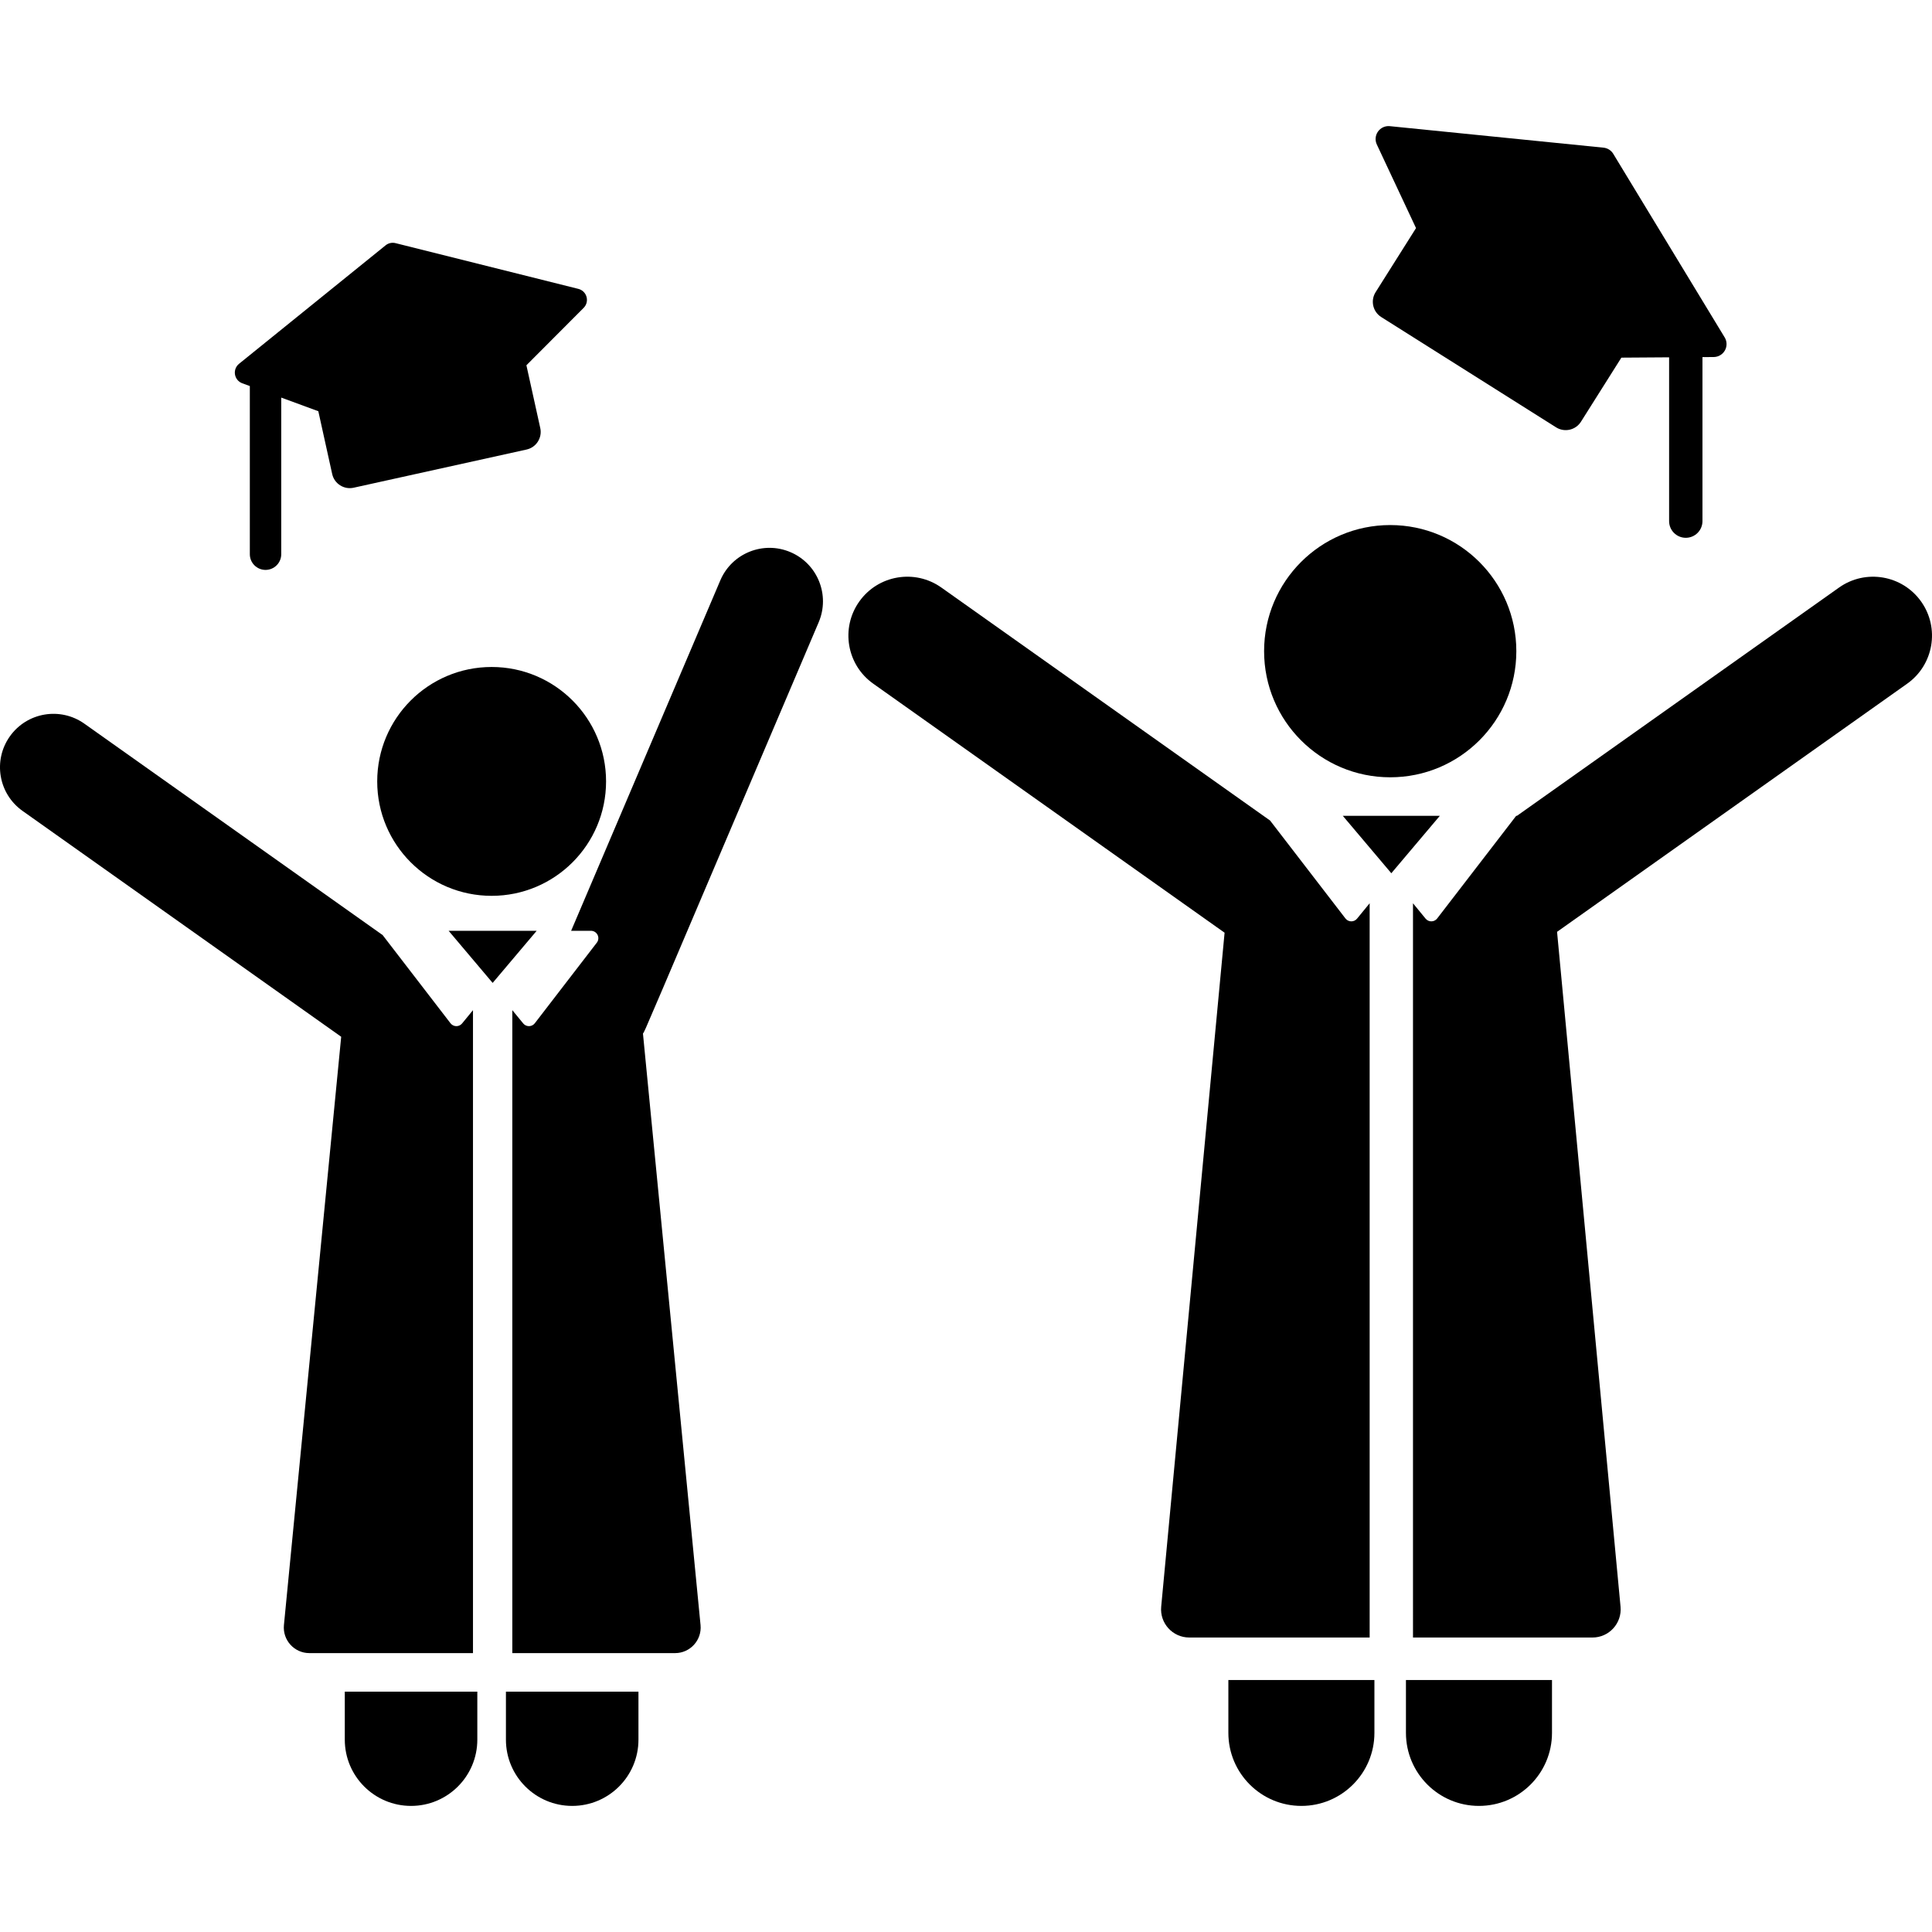 <?xml version="1.0" encoding="iso-8859-1"?>
<!-- Uploaded to: SVG Repo, www.svgrepo.com, Generator: SVG Repo Mixer Tools -->
<svg fill="#000000" height="800px" width="800px" version="1.1" id="Layer_1" xmlns="http://www.w3.org/2000/svg" xmlns:xlink="http://www.w3.org/1999/xlink" 
	 viewBox="0 0 512.001 512.001" xml:space="preserve">
<g>
	<g>
		<path d="M509.125,159.42c-4.988-7.033-14.732-8.695-21.766-3.708L402.017,216.2h-0.208c-9.24,12.007-12.19,15.838-20.94,27.206
			c-0.364,0.474-0.925,0.755-1.523,0.764c-0.598,0.009-1.169-0.254-1.547-0.716l-3.299-4.023l-0.042-0.051v0.051V433.96h47.567
			c4.399,0,7.846-3.789,7.435-8.166l-16.823-178.848l92.779-65.76C512.45,176.2,514.111,166.455,509.125,159.42z"/>
	</g>
</g>
<g>
	<g>
		<path d="M457.057,89.413l-29.528-48.651c-0.558-0.92-1.515-1.523-2.585-1.63l-56.625-5.698c-1.227-0.124-2.426,0.422-3.139,1.428
			c-0.713,1.007-0.829,2.317-0.306,3.433l10.389,22.153l-10.711,16.979c-1.407,2.234-0.739,5.187,1.494,6.595l46.334,29.229
			c2.234,1.409,5.185,0.741,6.594-1.493l10.711-16.979l12.648-0.085v43.411c0,2.44,1.979,4.418,4.419,4.418s4.419-1.978,4.419-4.418
			v-43.47l2.982-0.02c1.234-0.009,2.366-0.678,2.968-1.755C457.721,91.783,457.697,90.467,457.057,89.413z"/>
	</g>
</g>
<g>
	<g>
		<path d="M372.59,445.224v14.009h0.001c0,10.688,8.664,19.352,19.352,19.352c10.688,0,19.352-8.664,19.352-19.352v-14.009H372.59z"
			/>
	</g>
</g>
<g>
	<g>
		<path d="M325.53,445.224v14.009h0.001c0,10.688,8.664,19.352,19.352,19.352c10.688,0,19.352-8.664,19.352-19.352v-14.009H325.53z"
			/>
	</g>
</g>
<g>
	<g>
		<path d="M362.97,239.431v-0.051l-0.042,0.051l-3.299,4.023c-0.379,0.463-0.949,0.726-1.546,0.717
			c-0.598-0.01-1.159-0.292-1.524-0.765c-7.257-9.429-8.688-11.289-19.975-25.955l-87.108-61.74
			c-7.036-4.987-16.781-3.326-21.766,3.708c-4.987,7.035-3.325,16.781,3.709,21.766l93.109,65.994l-16.801,178.614
			c-0.412,4.38,3.038,8.166,7.435,8.166h47.811V239.431H362.97z"/>
	</g>
</g>
<g>
	<g>
		<circle cx="368.422" cy="172.569" r="33.423"/>
	</g>
</g>
<g>
	<g>
		<polygon points="355.855,216.2 368.715,231.419 381.574,216.2 		"/>
	</g>
</g>
<g>
	<g>
		<path d="M155.437,78.668c-0.289-1.042-1.117-1.849-2.168-2.113l-48.455-12.123c-0.916-0.229-1.886-0.015-2.62,0.579l-38.846,31.4
			c-0.841,0.68-1.252,1.761-1.076,2.828c0.177,1.068,0.913,1.959,1.928,2.333l2.007,0.737v44.562c0,2.298,1.863,4.161,4.162,4.161
			c2.298,0,4.162-1.863,4.162-4.161v-41.504l9.828,3.611l3.673,16.634c0.569,2.579,3.121,4.207,5.698,3.638l45.81-10.115
			c2.578-0.569,4.207-3.121,3.638-5.699l-3.673-16.635l15.164-15.207C155.434,80.829,155.727,79.71,155.437,78.668z"/>
	</g>
</g>
<g>
	<g>
		<path d="M209.475,146.321c-7.198-3.066-15.519,0.286-18.584,7.485l-39.534,92.864h5.251c0.746,0,1.429,0.425,1.759,1.095
			c0.33,0.67,0.249,1.468-0.207,2.06c-12.239,15.903-12.371,16.074-16.432,21.351c-0.364,0.474-0.925,0.755-1.523,0.764
			c-0.598,0.009-1.169-0.254-1.547-0.716l-2.849-3.475l-0.039-0.047v0.047v170.343h43.138c4.001,0,7.131-3.454,6.744-7.432
			l-15.26-156.75c0.808-1.323-2.231,5.627,46.569-109.005C220.024,157.706,216.674,149.386,209.475,146.321z"/>
	</g>
</g>
<g>
	<g>
		<path d="M134.077,448.313v12.712h-0.001c0,9.698,7.861,17.561,17.561,17.561s17.561-7.862,17.561-17.561v-12.712H134.077z"/>
	</g>
</g>
<g>
	<g>
		<path d="M91.373,448.313v12.712c0,9.698,7.861,17.561,17.561,17.561c9.699,0,17.561-7.862,17.561-17.561v-12.712H91.373z"/>
	</g>
</g>
<g>
	<g>
		<path d="M125.308,267.75l-2.849,3.475c-0.379,0.463-0.949,0.726-1.546,0.717c-0.598-0.01-1.159-0.292-1.524-0.765
			c-6.007-7.804-2.599-3.378-17.986-23.371L22.36,191.783c-6.383-4.523-15.226-3.017-19.751,3.366
			c-4.524,6.384-3.017,15.226,3.366,19.751l84.445,59.853L75.244,430.66c-0.388,3.982,2.745,7.432,6.744,7.432h43.358V267.75v-0.047
			L125.308,267.75z"/>
	</g>
</g>
<g>
	<g>
		<circle cx="130.29" cy="207.082" r="30.324"/>
	</g>
</g>
<g>
	<g>
		<polygon points="118.89,246.67 130.558,260.481 142.227,246.67 		"/>
	</g>
</g>
</svg>